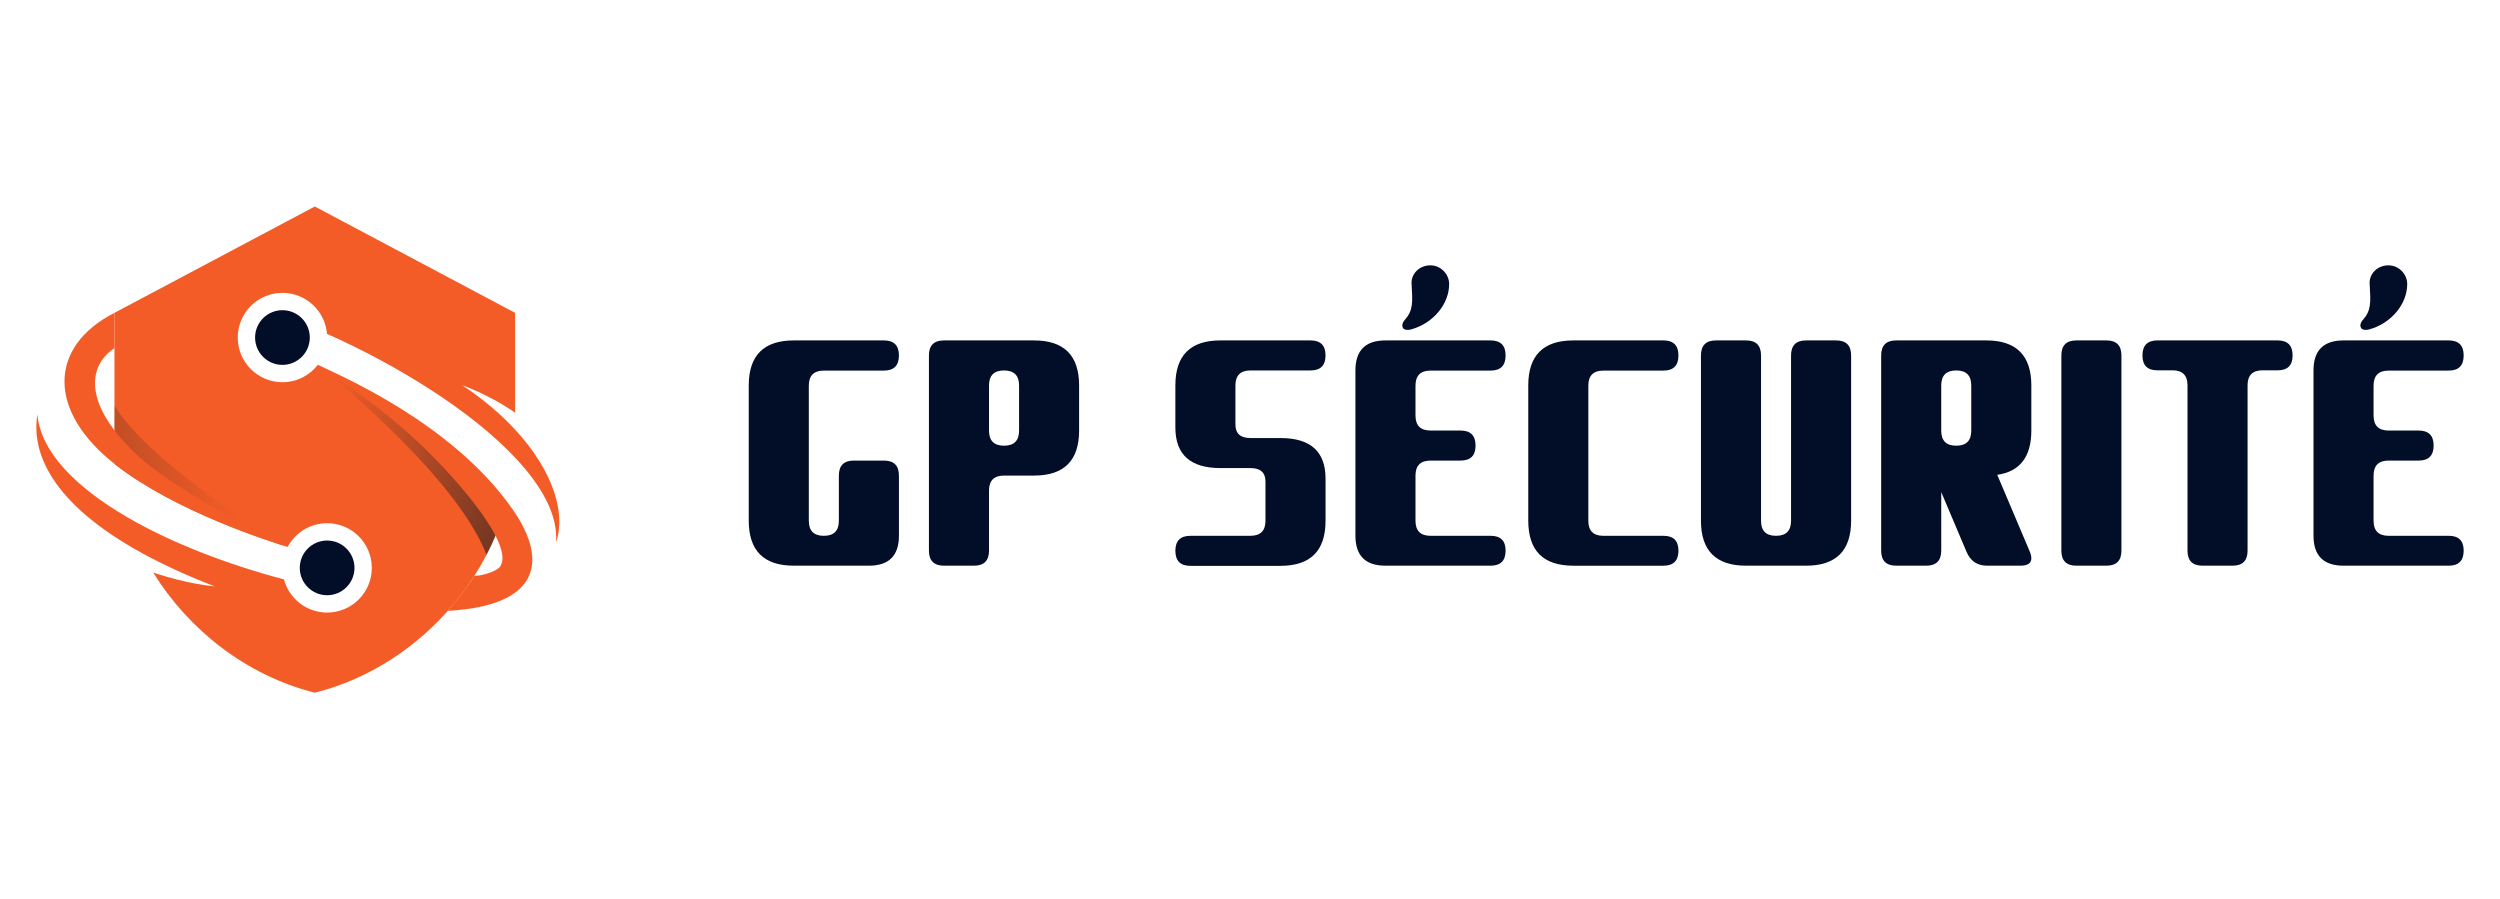 <?xml version="1.0" encoding="utf-8"?>
<!-- Generator: Adobe Illustrator 16.0.0, SVG Export Plug-In . SVG Version: 6.00 Build 0)  -->
<!DOCTYPE svg PUBLIC "-//W3C//DTD SVG 1.1//EN" "http://www.w3.org/Graphics/SVG/1.1/DTD/svg11.dtd">
<svg version="1.1" id="Calque_1" xmlns="http://www.w3.org/2000/svg" xmlns:xlink="http://www.w3.org/1999/xlink" x="0px" y="0px"
	 width="253px" height="91px" viewBox="0 0 253 91" enable-background="new 0 0 253 91" xml:space="preserve">
<g>
	<g>
		<path fill="#F35C27" d="M56.271,54.887c0.211-2.741-1.433-5.714-4.192-8.63c-4.463-4.719-11.846-9.288-18.989-12.473
			c-0.19-2.322-2.136-4.147-4.506-4.147c-2.498,0-4.523,2.024-4.523,4.521c0,2.499,2.025,4.522,4.523,4.522
			c1.457,0,2.751-0.688,3.577-1.758c1.718,0.848,10.614,5.392,15.837,11.049c1.156,1.253,2.211,2.494,3.08,3.684
			c-0.965,3.169-2.564,6.192-4.667,8.861c-0.185,0.235-0.375,0.468-0.568,0.696c-3.551,4.229-8.399,7.481-13.983,8.889
			c-6.958-1.752-12.771-6.372-16.362-12.169c3.521,1.208,6.224,1.406,6.224,1.406c-2.837-1.097-5.261-2.221-7.323-3.351
			C5.12,50.91,3.148,45.695,3.787,41.952c0.331,3.806,3.93,7.379,9.066,10.375c4.502,2.626,10.187,4.803,15.881,6.305
			c0.514,1.933,2.276,3.359,4.371,3.359c2.498,0,4.522-2.024,4.522-4.521c0-2.499-2.024-4.521-4.522-4.521
			c-1.729,0-3.231,0.97-3.993,2.396c-1.875-0.568-11.354-3.595-17.412-8.311c-0.078-0.757-0.117-1.516-0.117-2.275V31.659
			l20.274-10.761l20.272,10.761v10.11c-2.449-1.739-5.225-2.74-5.34-2.78c2.125,1.412,3.906,2.935,5.34,4.488
			C55.926,47.581,57.306,51.89,56.271,54.887z"/>
		<linearGradient id="SVGID_1_" gradientUnits="userSpaceOnUse" x1="51.286" y1="50.932" x2="31.896" y2="42.874">
			<stop  offset="0" style="stop-color:#231F20"/>
			<stop  offset="1" style="stop-color:#231F20;stop-opacity:0"/>
		</linearGradient>
		<path opacity="0.6" fill="url(#SVGID_1_)" d="M51.077,51.655c-0.868-1.189-1.923-2.431-3.08-3.684
			c-5.223-5.656-14.118-10.2-15.837-11.049l0,0c0,0,0,0,0,0c0.018,0.014,13.87,10.954,17.078,19.22
			C49.99,54.696,50.609,53.193,51.077,51.655z"/>
		<linearGradient id="SVGID_2_" gradientUnits="userSpaceOnUse" x1="-3.59" y1="52.488" x2="23.312" y2="47.654">
			<stop  offset="0" style="stop-color:#231F20"/>
			<stop  offset="1" style="stop-color:#231F20;stop-opacity:0"/>
		</linearGradient>
		<path opacity="0.6" fill="url(#SVGID_2_)" d="M29.111,55.344c-0.027-0.018-13.902-8.214-17.527-14.313v3.728
			c0,0.76,0.039,1.519,0.117,2.275C17.757,51.747,27.234,54.774,29.111,55.344z"/>
		<circle fill="#020E28" cx="33.105" cy="57.47" r="2.768"/>
		<circle fill="#020E28" cx="28.583" cy="34.159" r="2.768"/>
		<path fill="#F35C27" d="M29.112,55.344c-1.875-0.568-11.354-3.595-17.412-8.311c-6.938-5.4-6.822-11.943-0.117-15.374v3.573
			c-2.162,1.4-3.05,4.318,0,8.319c0.574,0.755,1.289,1.547,2.163,2.377C18.085,50.048,29.112,55.344,29.112,55.344z"/>
		<path fill="#F35C27" d="M45.319,61.818c0,0,1.605-1.841,2.691-3.553c0.573,0.063,2.231-0.412,2.59-0.913
			c1.509-2.105-4.155-8.673-8.042-12.38c-4.38-4.177-10.398-8.05-10.398-8.05c1.718,0.848,13.606,5.767,19.768,14.697
			C55.541,56.858,54.539,61.312,45.319,61.818z"/>
	</g>
	<g>
		<path fill="#020E28" d="M80.332,57.247c-3.04,0-4.559-1.521-4.559-4.56V39.011c0-3.04,1.52-4.561,4.559-4.561h9.119
			c1.013,0,1.52,0.507,1.52,1.521c0,1.023-0.507,1.534-1.52,1.534h-6.079c-1.013,0-1.52,0.508-1.52,1.521v13.677
			c0,1.014,0.507,1.521,1.52,1.521c1.014,0,1.52-0.507,1.52-1.521v-4.575c0-1.012,0.507-1.518,1.521-1.518h3.039
			c1.013,0,1.52,0.506,1.52,1.518v6.081c0,2.025-1.013,3.039-3.039,3.039H80.332z"/>
		<path fill="#020E28" d="M100.089,55.727c0,1.013-0.507,1.521-1.521,1.521h-3.04c-1.012,0-1.52-0.508-1.52-1.521V35.971
			c0-1.014,0.508-1.521,1.52-1.521h9.119c3.039,0,4.559,1.521,4.559,4.561v4.559c0,3.04-1.52,4.558-4.559,4.558h-3.04
			c-1.013,0-1.519,0.508-1.519,1.521V55.727z M100.089,43.584c0,1.014,0.506,1.52,1.519,1.52c1.014,0,1.521-0.506,1.521-1.52v-4.573
			c0-1.014-0.507-1.521-1.521-1.521c-1.013,0-1.519,0.507-1.519,1.521V43.584z"/>
		<path fill="#020E28" d="M126.545,47.369h-3.039c-3.039,0-4.559-1.368-4.559-4.104v-4.255c0-3.04,1.52-4.561,4.559-4.561h9.117
			c1.014,0,1.521,0.507,1.521,1.521c0,1.013-0.508,1.52-1.521,1.52h-6.078c-1.014,0-1.52,0.507-1.52,1.521v3.95
			c0,0.912,0.506,1.368,1.52,1.368h3.039c3.039,0,4.561,1.367,4.561,4.104v4.27c0,3.039-1.521,4.56-4.561,4.56h-9.117
			c-1.014,0-1.52-0.506-1.52-1.521c0-1.013,0.506-1.519,1.52-1.519h6.078c1.014,0,1.521-0.507,1.521-1.521v-3.966
			C128.066,47.824,127.559,47.369,126.545,47.369z"/>
		<path fill="#020E28" d="M143.248,52.702c0,1.014,0.506,1.521,1.52,1.521h6.094c1.002,0,1.504,0.501,1.504,1.504
			c0,1.013-0.506,1.521-1.52,1.521h-10.637c-2.027,0-3.041-1.014-3.041-3.039V37.49c0-2.026,1.014-3.04,3.041-3.04h10.637
			c1.014,0,1.52,0.507,1.52,1.521c0,1.023-0.506,1.534-1.52,1.534h-6.078c-1.014,0-1.52,0.508-1.52,1.521v3.024
			c0,1.013,0.506,1.52,1.52,1.52h3.037c1.016,0,1.521,0.506,1.521,1.52c0,1.013-0.506,1.521-1.521,1.521h-3.037
			c-1.014,0-1.52,0.506-1.52,1.518V52.702z M142.854,28.752c-0.023-0.264,0.014-0.509,0.105-0.737
			c0.09-0.228,0.223-0.428,0.395-0.601c0.172-0.172,0.377-0.309,0.615-0.41s0.498-0.151,0.783-0.151c0.264,0,0.508,0.05,0.736,0.151
			s0.428,0.238,0.6,0.41c0.174,0.173,0.311,0.373,0.41,0.601c0.104,0.229,0.154,0.474,0.154,0.737c0,0.497-0.094,0.985-0.281,1.467
			c-0.189,0.481-0.451,0.927-0.791,1.337s-0.744,0.771-1.215,1.079c-0.473,0.309-0.996,0.545-1.574,0.706
			c-0.131,0.031-0.248,0.046-0.35,0.046c-0.293,0-0.467-0.114-0.518-0.342s0.057-0.483,0.32-0.768
			c0.172-0.192,0.309-0.397,0.41-0.615s0.174-0.464,0.213-0.737c0.041-0.273,0.055-0.587,0.045-0.942
			C142.902,29.629,142.883,29.218,142.854,28.752z"/>
		<path fill="#020E28" d="M154.66,39.011c0-3.04,1.52-4.561,4.559-4.561h9.119c1.014,0,1.52,0.507,1.52,1.521
			c0,1.023-0.506,1.534-1.52,1.534h-6.08c-1.014,0-1.518,0.508-1.518,1.521v13.677c0,1.014,0.504,1.521,1.518,1.521h6.096
			c1.002,0,1.504,0.501,1.504,1.504c0,1.013-0.506,1.521-1.52,1.521h-9.119c-3.039,0-4.559-1.521-4.559-4.56V39.011z"/>
		<path fill="#020E28" d="M185.814,34.45c1.014,0,1.52,0.507,1.52,1.521v16.717c0,3.039-1.52,4.56-4.559,4.56h-6.08
			c-3.039,0-4.559-1.521-4.559-4.56V35.971c0-1.014,0.508-1.521,1.52-1.521h3.039c1.016,0,1.521,0.507,1.521,1.521v16.731
			c0,1.014,0.506,1.521,1.52,1.521c1.012,0,1.518-0.507,1.518-1.521V35.971c0-1.014,0.508-1.521,1.521-1.521H185.814z"/>
		<path fill="#020E28" d="M196.453,55.727c0,1.013-0.508,1.521-1.521,1.521h-3.039c-1.014,0-1.518-0.508-1.518-1.521V35.971
			c0-1.014,0.504-1.521,1.518-1.521h9.119c3.037,0,4.559,1.521,4.559,4.561v4.559c0,2.654-1.15,4.149-3.449,4.482l3.297,7.781
			c0.102,0.243,0.152,0.466,0.152,0.669c0,0.496-0.371,0.745-1.109,0.745h-3.373c-0.994,0-1.688-0.471-2.082-1.414l-2.553-6.032
			V55.727z M196.453,43.584c0,1.014,0.504,1.52,1.518,1.52s1.52-0.506,1.52-1.52v-4.573c0-1.014-0.506-1.521-1.52-1.521
			s-1.518,0.507-1.518,1.521V43.584z"/>
		<path fill="#020E28" d="M214.689,55.727c0,1.013-0.508,1.521-1.52,1.521h-3.041c-1.012,0-1.518-0.508-1.518-1.521V35.971
			c0-1.014,0.506-1.521,1.518-1.521h3.041c1.012,0,1.52,0.507,1.52,1.521V55.727z"/>
		<path fill="#020E28" d="M227.455,55.727c0,1.013-0.508,1.521-1.521,1.521h-3.039c-1.014,0-1.52-0.508-1.52-1.521V38.994
			c0-1.012-0.506-1.519-1.52-1.519h-1.535c-1.004,0-1.504-0.502-1.504-1.505c0-1.014,0.506-1.521,1.52-1.521h12.158
			c1.012,0,1.518,0.507,1.518,1.521c0,1.003-0.5,1.505-1.502,1.505h-1.535c-1.016,0-1.52,0.507-1.52,1.519V55.727z"/>
		<path fill="#020E28" d="M240.205,52.702c0,1.014,0.506,1.521,1.52,1.521h6.094c1.004,0,1.504,0.501,1.504,1.504
			c0,1.013-0.508,1.521-1.52,1.521h-10.637c-2.027,0-3.041-1.014-3.041-3.039V37.49c0-2.026,1.014-3.04,3.041-3.04h10.637
			c1.012,0,1.52,0.507,1.52,1.521c0,1.023-0.508,1.534-1.52,1.534h-6.078c-1.014,0-1.52,0.508-1.52,1.521v3.024
			c0,1.013,0.506,1.52,1.52,1.52h3.039c1.014,0,1.52,0.506,1.52,1.52c0,1.013-0.506,1.521-1.52,1.521h-3.039
			c-1.014,0-1.52,0.506-1.52,1.518V52.702z M239.811,28.752c-0.021-0.264,0.014-0.509,0.105-0.737
			c0.092-0.228,0.221-0.428,0.395-0.601c0.172-0.172,0.377-0.309,0.617-0.41c0.236-0.102,0.498-0.151,0.781-0.151
			c0.264,0,0.508,0.05,0.736,0.151s0.428,0.238,0.602,0.41c0.172,0.173,0.309,0.373,0.41,0.601c0.1,0.229,0.152,0.474,0.152,0.737
			c0,0.497-0.094,0.985-0.281,1.467s-0.453,0.927-0.791,1.337c-0.34,0.41-0.744,0.771-1.217,1.079
			c-0.471,0.309-0.994,0.545-1.572,0.706c-0.131,0.031-0.246,0.046-0.35,0.046c-0.293,0-0.465-0.114-0.516-0.342
			c-0.053-0.228,0.055-0.483,0.32-0.768c0.17-0.192,0.307-0.397,0.408-0.615s0.174-0.464,0.213-0.737
			c0.041-0.273,0.055-0.587,0.045-0.942C239.859,29.629,239.84,29.218,239.811,28.752z"/>
	</g>
</g>
</svg>
